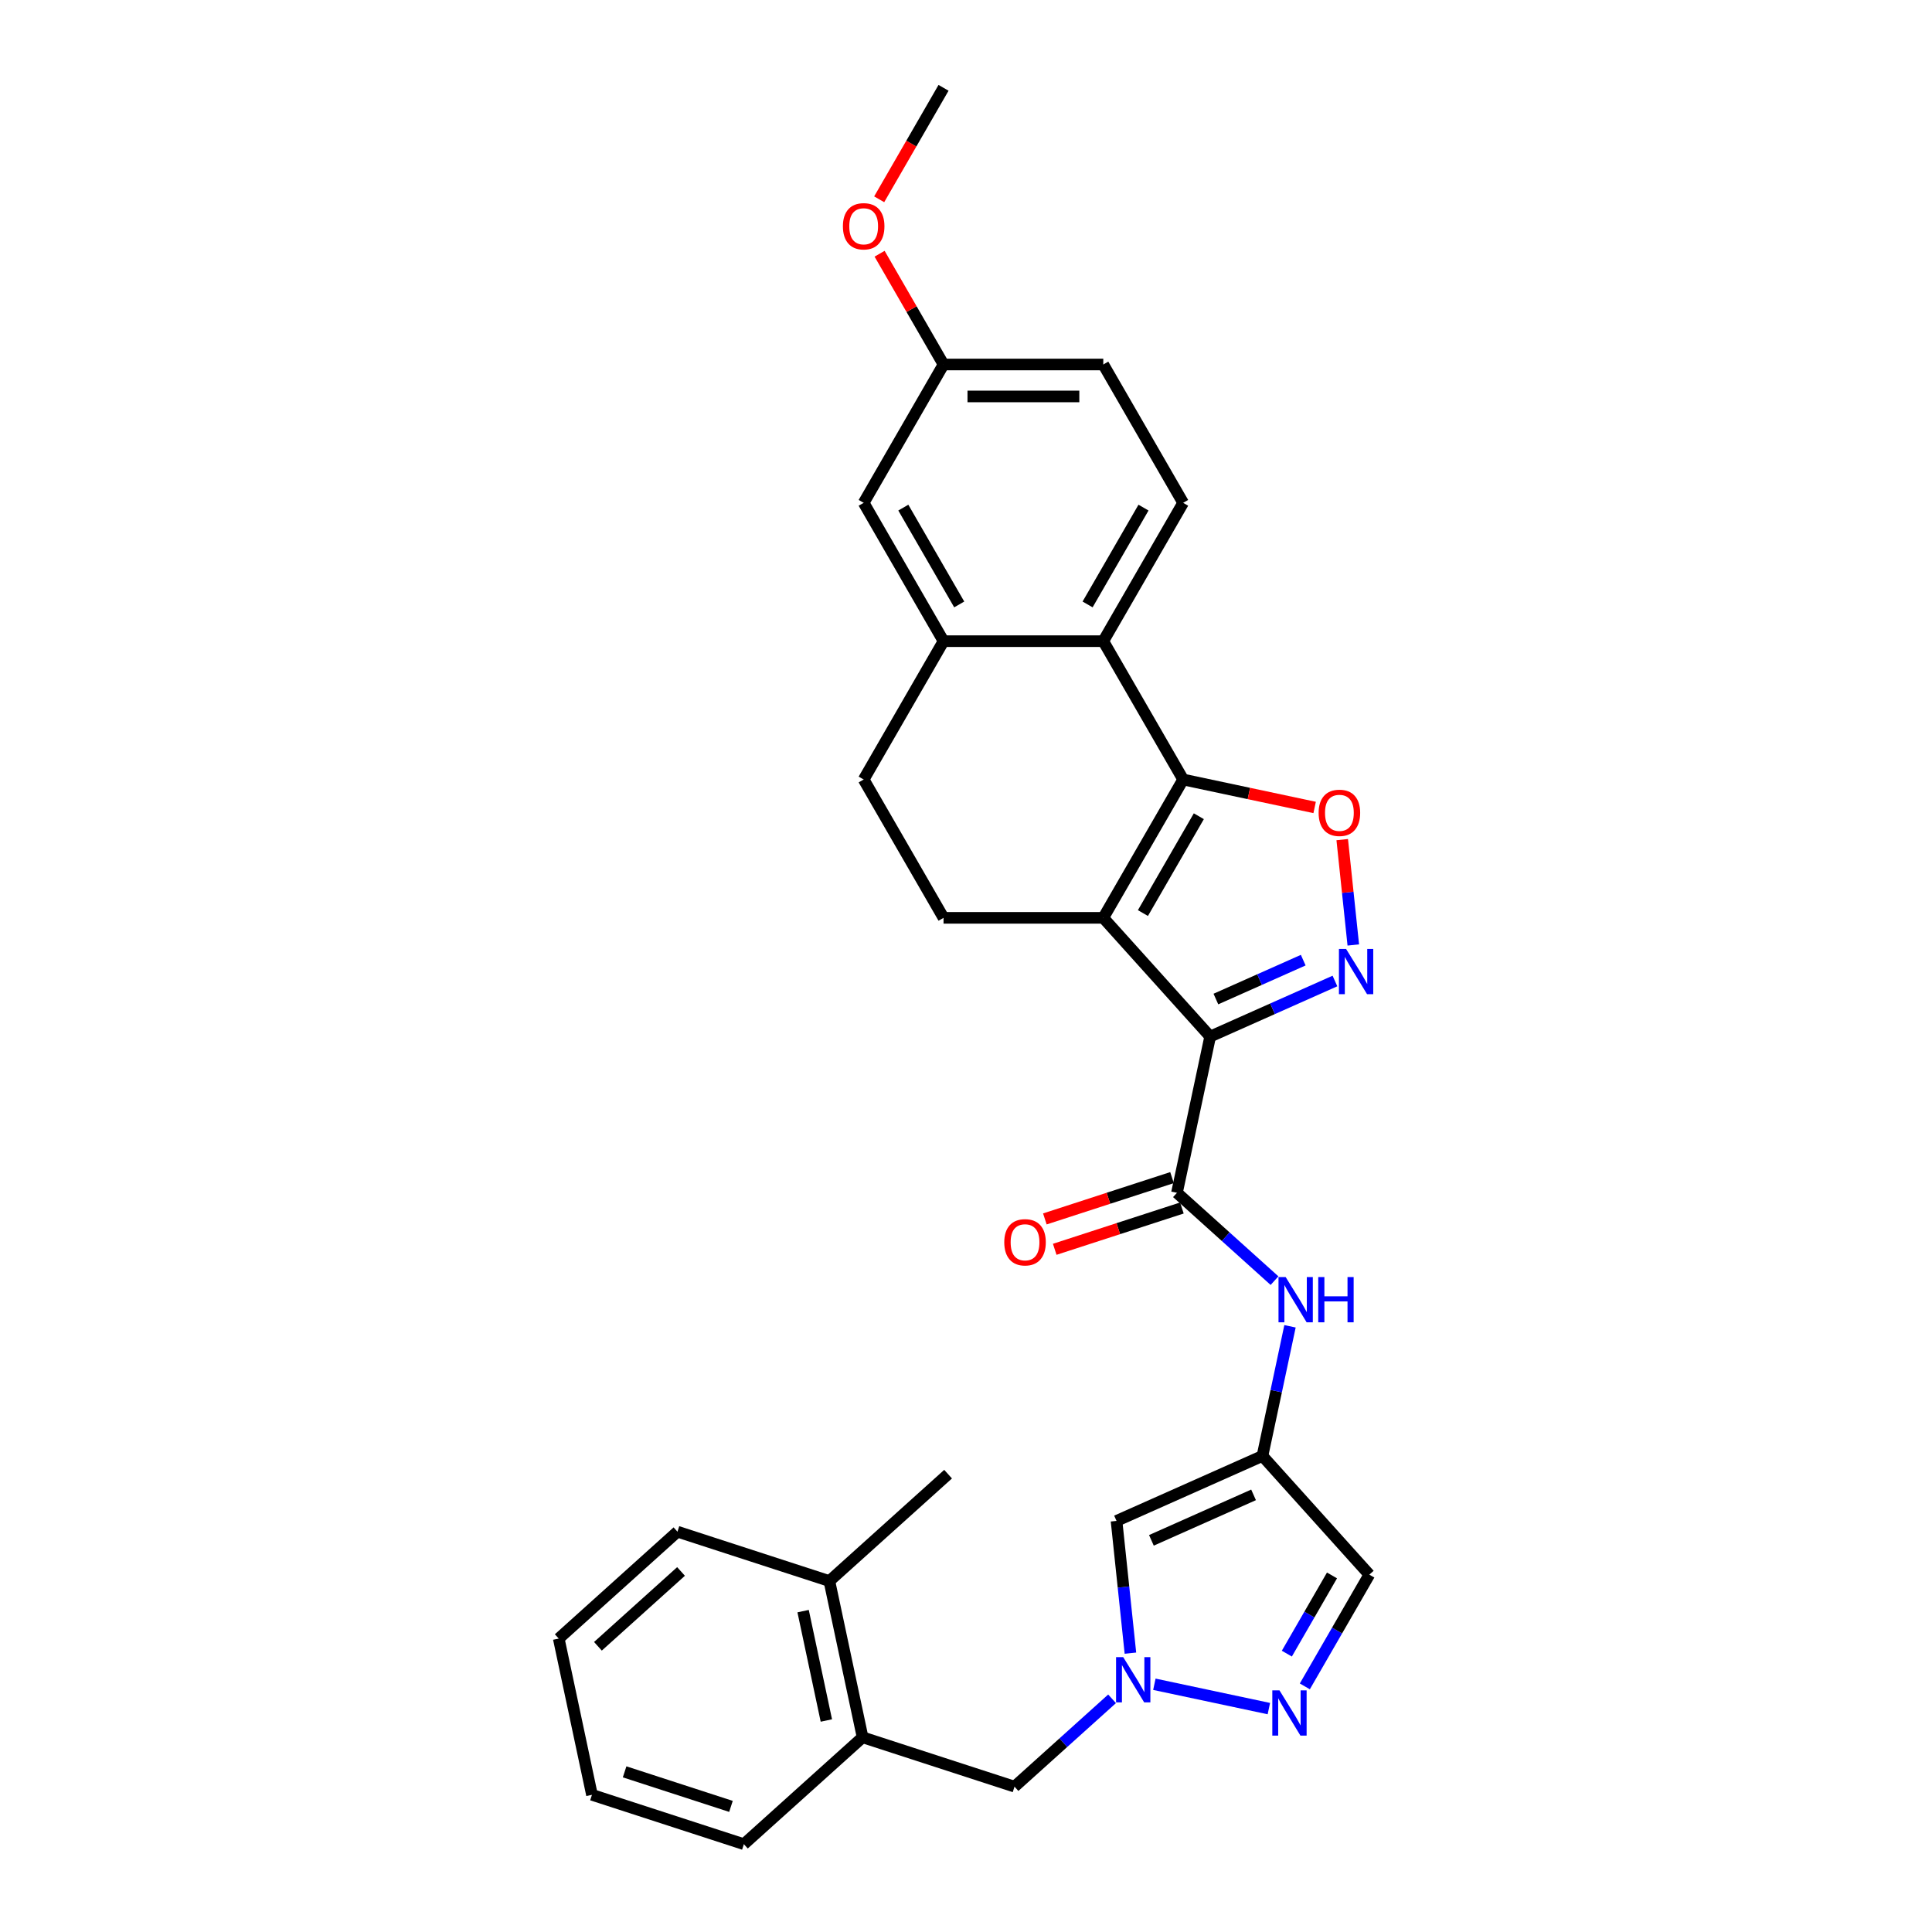<?xml version='1.0' encoding='iso-8859-1'?>
<svg version='1.1' baseProfile='full'
              xmlns='http://www.w3.org/2000/svg'
                      xmlns:rdkit='http://www.rdkit.org/xml'
                      xmlns:xlink='http://www.w3.org/1999/xlink'
                  xml:space='preserve'
width='1000px' height='1000px' viewBox='0 0 1000 1000'>
<!-- END OF HEADER -->
<rect style='opacity:1.0;fill:#FFFFFF;stroke:none' width='1000' height='1000' x='0' y='0'> </rect>
<path class='bond-0' d='M 626.38,536.519 L 571.056,475.075' style='fill:none;fill-rule:evenodd;stroke:#000000;stroke-width:6px;stroke-linecap:butt;stroke-linejoin:miter;stroke-opacity:1' />
<path class='bond-2' d='M 626.38,536.519 L 658.673,522.141' style='fill:none;fill-rule:evenodd;stroke:#000000;stroke-width:6px;stroke-linecap:butt;stroke-linejoin:miter;stroke-opacity:1' />
<path class='bond-2' d='M 658.673,522.141 L 690.965,507.763' style='fill:none;fill-rule:evenodd;stroke:#0000FF;stroke-width:6px;stroke-linecap:butt;stroke-linejoin:miter;stroke-opacity:1' />
<path class='bond-2' d='M 629.342,517.099 L 651.947,507.035' style='fill:none;fill-rule:evenodd;stroke:#000000;stroke-width:6px;stroke-linecap:butt;stroke-linejoin:miter;stroke-opacity:1' />
<path class='bond-2' d='M 651.947,507.035 L 674.552,496.97' style='fill:none;fill-rule:evenodd;stroke:#0000FF;stroke-width:6px;stroke-linecap:butt;stroke-linejoin:miter;stroke-opacity:1' />
<path class='bond-4' d='M 626.38,536.519 L 609.19,617.392' style='fill:none;fill-rule:evenodd;stroke:#000000;stroke-width:6px;stroke-linecap:butt;stroke-linejoin:miter;stroke-opacity:1' />
<path class='bond-1' d='M 571.056,475.075 L 612.396,403.472' style='fill:none;fill-rule:evenodd;stroke:#000000;stroke-width:6px;stroke-linecap:butt;stroke-linejoin:miter;stroke-opacity:1' />
<path class='bond-1' d='M 591.577,472.603 L 620.516,422.48' style='fill:none;fill-rule:evenodd;stroke:#000000;stroke-width:6px;stroke-linecap:butt;stroke-linejoin:miter;stroke-opacity:1' />
<path class='bond-13' d='M 571.056,475.075 L 488.375,475.075' style='fill:none;fill-rule:evenodd;stroke:#000000;stroke-width:6px;stroke-linecap:butt;stroke-linejoin:miter;stroke-opacity:1' />
<path class='bond-6' d='M 612.396,403.472 L 571.056,331.868' style='fill:none;fill-rule:evenodd;stroke:#000000;stroke-width:6px;stroke-linecap:butt;stroke-linejoin:miter;stroke-opacity:1' />
<path class='bond-30' d='M 612.396,403.472 L 646.425,410.705' style='fill:none;fill-rule:evenodd;stroke:#000000;stroke-width:6px;stroke-linecap:butt;stroke-linejoin:miter;stroke-opacity:1' />
<path class='bond-30' d='M 646.425,410.705 L 680.454,417.938' style='fill:none;fill-rule:evenodd;stroke:#FF0000;stroke-width:6px;stroke-linecap:butt;stroke-linejoin:miter;stroke-opacity:1' />
<path class='bond-3' d='M 700.464,489.115 L 697.599,461.851' style='fill:none;fill-rule:evenodd;stroke:#0000FF;stroke-width:6px;stroke-linecap:butt;stroke-linejoin:miter;stroke-opacity:1' />
<path class='bond-3' d='M 697.599,461.851 L 694.733,434.586' style='fill:none;fill-rule:evenodd;stroke:#FF0000;stroke-width:6px;stroke-linecap:butt;stroke-linejoin:miter;stroke-opacity:1' />
<path class='bond-10' d='M 609.19,617.392 L 634.438,640.126' style='fill:none;fill-rule:evenodd;stroke:#000000;stroke-width:6px;stroke-linecap:butt;stroke-linejoin:miter;stroke-opacity:1' />
<path class='bond-10' d='M 634.438,640.126 L 659.686,662.86' style='fill:none;fill-rule:evenodd;stroke:#0000FF;stroke-width:6px;stroke-linecap:butt;stroke-linejoin:miter;stroke-opacity:1' />
<path class='bond-17' d='M 606.635,609.529 L 573.725,620.222' style='fill:none;fill-rule:evenodd;stroke:#000000;stroke-width:6px;stroke-linecap:butt;stroke-linejoin:miter;stroke-opacity:1' />
<path class='bond-17' d='M 573.725,620.222 L 540.816,630.915' style='fill:none;fill-rule:evenodd;stroke:#FF0000;stroke-width:6px;stroke-linecap:butt;stroke-linejoin:miter;stroke-opacity:1' />
<path class='bond-17' d='M 611.745,625.256 L 578.835,635.949' style='fill:none;fill-rule:evenodd;stroke:#000000;stroke-width:6px;stroke-linecap:butt;stroke-linejoin:miter;stroke-opacity:1' />
<path class='bond-17' d='M 578.835,635.949 L 545.926,646.641' style='fill:none;fill-rule:evenodd;stroke:#FF0000;stroke-width:6px;stroke-linecap:butt;stroke-linejoin:miter;stroke-opacity:1' />
<path class='bond-5' d='M 585.105,855.672 L 581.508,821.446' style='fill:none;fill-rule:evenodd;stroke:#0000FF;stroke-width:6px;stroke-linecap:butt;stroke-linejoin:miter;stroke-opacity:1' />
<path class='bond-5' d='M 581.508,821.446 L 577.911,787.219' style='fill:none;fill-rule:evenodd;stroke:#000000;stroke-width:6px;stroke-linecap:butt;stroke-linejoin:miter;stroke-opacity:1' />
<path class='bond-15' d='M 575.606,879.304 L 550.358,902.037' style='fill:none;fill-rule:evenodd;stroke:#0000FF;stroke-width:6px;stroke-linecap:butt;stroke-linejoin:miter;stroke-opacity:1' />
<path class='bond-15' d='M 550.358,902.037 L 525.109,924.771' style='fill:none;fill-rule:evenodd;stroke:#000000;stroke-width:6px;stroke-linecap:butt;stroke-linejoin:miter;stroke-opacity:1' />
<path class='bond-32' d='M 597.5,871.774 L 656.76,884.37' style='fill:none;fill-rule:evenodd;stroke:#0000FF;stroke-width:6px;stroke-linecap:butt;stroke-linejoin:miter;stroke-opacity:1' />
<path class='bond-14' d='M 571.056,331.868 L 612.396,260.265' style='fill:none;fill-rule:evenodd;stroke:#000000;stroke-width:6px;stroke-linecap:butt;stroke-linejoin:miter;stroke-opacity:1' />
<path class='bond-14' d='M 562.936,312.86 L 591.874,262.737' style='fill:none;fill-rule:evenodd;stroke:#000000;stroke-width:6px;stroke-linecap:butt;stroke-linejoin:miter;stroke-opacity:1' />
<path class='bond-31' d='M 571.056,331.868 L 488.375,331.868' style='fill:none;fill-rule:evenodd;stroke:#000000;stroke-width:6px;stroke-linecap:butt;stroke-linejoin:miter;stroke-opacity:1' />
<path class='bond-7' d='M 653.443,753.59 L 660.574,720.041' style='fill:none;fill-rule:evenodd;stroke:#000000;stroke-width:6px;stroke-linecap:butt;stroke-linejoin:miter;stroke-opacity:1' />
<path class='bond-7' d='M 660.574,720.041 L 667.705,686.491' style='fill:none;fill-rule:evenodd;stroke:#0000FF;stroke-width:6px;stroke-linecap:butt;stroke-linejoin:miter;stroke-opacity:1' />
<path class='bond-9' d='M 653.443,753.59 L 577.911,787.219' style='fill:none;fill-rule:evenodd;stroke:#000000;stroke-width:6px;stroke-linecap:butt;stroke-linejoin:miter;stroke-opacity:1' />
<path class='bond-9' d='M 648.839,773.741 L 595.966,797.282' style='fill:none;fill-rule:evenodd;stroke:#000000;stroke-width:6px;stroke-linecap:butt;stroke-linejoin:miter;stroke-opacity:1' />
<path class='bond-12' d='M 653.443,753.59 L 708.767,815.034' style='fill:none;fill-rule:evenodd;stroke:#000000;stroke-width:6px;stroke-linecap:butt;stroke-linejoin:miter;stroke-opacity:1' />
<path class='bond-8' d='M 675.379,872.863 L 692.073,843.948' style='fill:none;fill-rule:evenodd;stroke:#0000FF;stroke-width:6px;stroke-linecap:butt;stroke-linejoin:miter;stroke-opacity:1' />
<path class='bond-8' d='M 692.073,843.948 L 708.767,815.034' style='fill:none;fill-rule:evenodd;stroke:#000000;stroke-width:6px;stroke-linecap:butt;stroke-linejoin:miter;stroke-opacity:1' />
<path class='bond-8' d='M 666.067,855.92 L 677.753,835.68' style='fill:none;fill-rule:evenodd;stroke:#0000FF;stroke-width:6px;stroke-linecap:butt;stroke-linejoin:miter;stroke-opacity:1' />
<path class='bond-8' d='M 677.753,835.68 L 689.438,815.44' style='fill:none;fill-rule:evenodd;stroke:#000000;stroke-width:6px;stroke-linecap:butt;stroke-linejoin:miter;stroke-opacity:1' />
<path class='bond-11' d='M 488.375,331.868 L 447.035,403.472' style='fill:none;fill-rule:evenodd;stroke:#000000;stroke-width:6px;stroke-linecap:butt;stroke-linejoin:miter;stroke-opacity:1' />
<path class='bond-19' d='M 488.375,331.868 L 447.035,260.265' style='fill:none;fill-rule:evenodd;stroke:#000000;stroke-width:6px;stroke-linecap:butt;stroke-linejoin:miter;stroke-opacity:1' />
<path class='bond-19' d='M 496.495,312.86 L 467.557,262.737' style='fill:none;fill-rule:evenodd;stroke:#000000;stroke-width:6px;stroke-linecap:butt;stroke-linejoin:miter;stroke-opacity:1' />
<path class='bond-18' d='M 488.375,475.075 L 447.035,403.472' style='fill:none;fill-rule:evenodd;stroke:#000000;stroke-width:6px;stroke-linecap:butt;stroke-linejoin:miter;stroke-opacity:1' />
<path class='bond-22' d='M 612.396,260.265 L 571.056,188.661' style='fill:none;fill-rule:evenodd;stroke:#000000;stroke-width:6px;stroke-linecap:butt;stroke-linejoin:miter;stroke-opacity:1' />
<path class='bond-16' d='M 525.109,924.771 L 446.476,899.221' style='fill:none;fill-rule:evenodd;stroke:#000000;stroke-width:6px;stroke-linecap:butt;stroke-linejoin:miter;stroke-opacity:1' />
<path class='bond-20' d='M 446.476,899.221 L 429.285,818.348' style='fill:none;fill-rule:evenodd;stroke:#000000;stroke-width:6px;stroke-linecap:butt;stroke-linejoin:miter;stroke-opacity:1' />
<path class='bond-20' d='M 427.722,890.528 L 415.689,833.917' style='fill:none;fill-rule:evenodd;stroke:#000000;stroke-width:6px;stroke-linecap:butt;stroke-linejoin:miter;stroke-opacity:1' />
<path class='bond-24' d='M 446.476,899.221 L 385.032,954.545' style='fill:none;fill-rule:evenodd;stroke:#000000;stroke-width:6px;stroke-linecap:butt;stroke-linejoin:miter;stroke-opacity:1' />
<path class='bond-21' d='M 447.035,260.265 L 488.375,188.661' style='fill:none;fill-rule:evenodd;stroke:#000000;stroke-width:6px;stroke-linecap:butt;stroke-linejoin:miter;stroke-opacity:1' />
<path class='bond-25' d='M 429.285,818.348 L 490.729,763.024' style='fill:none;fill-rule:evenodd;stroke:#000000;stroke-width:6px;stroke-linecap:butt;stroke-linejoin:miter;stroke-opacity:1' />
<path class='bond-26' d='M 429.285,818.348 L 350.651,792.798' style='fill:none;fill-rule:evenodd;stroke:#000000;stroke-width:6px;stroke-linecap:butt;stroke-linejoin:miter;stroke-opacity:1' />
<path class='bond-23' d='M 488.375,188.661 L 471.825,159.995' style='fill:none;fill-rule:evenodd;stroke:#000000;stroke-width:6px;stroke-linecap:butt;stroke-linejoin:miter;stroke-opacity:1' />
<path class='bond-23' d='M 471.825,159.995 L 455.274,131.329' style='fill:none;fill-rule:evenodd;stroke:#FF0000;stroke-width:6px;stroke-linecap:butt;stroke-linejoin:miter;stroke-opacity:1' />
<path class='bond-33' d='M 488.375,188.661 L 571.056,188.661' style='fill:none;fill-rule:evenodd;stroke:#000000;stroke-width:6px;stroke-linecap:butt;stroke-linejoin:miter;stroke-opacity:1' />
<path class='bond-33' d='M 500.777,205.197 L 558.654,205.197' style='fill:none;fill-rule:evenodd;stroke:#000000;stroke-width:6px;stroke-linecap:butt;stroke-linejoin:miter;stroke-opacity:1' />
<path class='bond-27' d='M 455.064,103.151 L 471.72,74.303' style='fill:none;fill-rule:evenodd;stroke:#FF0000;stroke-width:6px;stroke-linecap:butt;stroke-linejoin:miter;stroke-opacity:1' />
<path class='bond-27' d='M 471.72,74.303 L 488.375,45.455' style='fill:none;fill-rule:evenodd;stroke:#000000;stroke-width:6px;stroke-linecap:butt;stroke-linejoin:miter;stroke-opacity:1' />
<path class='bond-28' d='M 385.032,954.545 L 306.398,928.996' style='fill:none;fill-rule:evenodd;stroke:#000000;stroke-width:6px;stroke-linecap:butt;stroke-linejoin:miter;stroke-opacity:1' />
<path class='bond-28' d='M 378.347,934.986 L 323.303,917.101' style='fill:none;fill-rule:evenodd;stroke:#000000;stroke-width:6px;stroke-linecap:butt;stroke-linejoin:miter;stroke-opacity:1' />
<path class='bond-34' d='M 350.651,792.798 L 289.208,848.122' style='fill:none;fill-rule:evenodd;stroke:#000000;stroke-width:6px;stroke-linecap:butt;stroke-linejoin:miter;stroke-opacity:1' />
<path class='bond-34' d='M 352.5,813.385 L 309.489,852.112' style='fill:none;fill-rule:evenodd;stroke:#000000;stroke-width:6px;stroke-linecap:butt;stroke-linejoin:miter;stroke-opacity:1' />
<path class='bond-29' d='M 306.398,928.996 L 289.208,848.122' style='fill:none;fill-rule:evenodd;stroke:#000000;stroke-width:6px;stroke-linecap:butt;stroke-linejoin:miter;stroke-opacity:1' />
<path  class='atom-3' d='M 696.736 491.182
L 704.409 503.584
Q 705.17 504.808, 706.394 507.024
Q 707.617 509.239, 707.683 509.372
L 707.683 491.182
L 710.792 491.182
L 710.792 514.597
L 707.584 514.597
L 699.349 501.037
Q 698.39 499.45, 697.365 497.631
Q 696.373 495.812, 696.075 495.25
L 696.075 514.597
L 693.032 514.597
L 693.032 491.182
L 696.736 491.182
' fill='#0000FF'/>
<path  class='atom-4' d='M 682.521 420.728
Q 682.521 415.106, 685.299 411.964
Q 688.077 408.822, 693.27 408.822
Q 698.462 408.822, 701.24 411.964
Q 704.018 415.106, 704.018 420.728
Q 704.018 426.416, 701.207 429.658
Q 698.396 432.866, 693.27 432.866
Q 688.111 432.866, 685.299 429.658
Q 682.521 426.45, 682.521 420.728
M 693.27 430.22
Q 696.842 430.22, 698.76 427.839
Q 700.711 425.424, 700.711 420.728
Q 700.711 416.131, 698.76 413.816
Q 696.842 411.468, 693.27 411.468
Q 689.698 411.468, 687.747 413.783
Q 685.829 416.098, 685.829 420.728
Q 685.829 425.457, 687.747 427.839
Q 689.698 430.22, 693.27 430.22
' fill='#FF0000'/>
<path  class='atom-6' d='M 581.377 857.739
L 589.05 870.142
Q 589.811 871.365, 591.034 873.581
Q 592.258 875.797, 592.324 875.929
L 592.324 857.739
L 595.433 857.739
L 595.433 881.155
L 592.225 881.155
L 583.99 867.595
Q 583.031 866.008, 582.006 864.189
Q 581.013 862.37, 580.716 861.807
L 580.716 881.155
L 577.673 881.155
L 577.673 857.739
L 581.377 857.739
' fill='#0000FF'/>
<path  class='atom-9' d='M 662.251 874.93
L 669.924 887.332
Q 670.684 888.555, 671.908 890.771
Q 673.132 892.987, 673.198 893.119
L 673.198 874.93
L 676.307 874.93
L 676.307 898.345
L 673.099 898.345
L 664.864 884.785
Q 663.905 883.198, 662.879 881.379
Q 661.887 879.56, 661.589 878.998
L 661.589 898.345
L 658.547 898.345
L 658.547 874.93
L 662.251 874.93
' fill='#0000FF'/>
<path  class='atom-11' d='M 665.457 661.009
L 673.13 673.411
Q 673.891 674.635, 675.114 676.851
Q 676.338 679.066, 676.404 679.199
L 676.404 661.009
L 679.513 661.009
L 679.513 684.424
L 676.305 684.424
L 668.07 670.864
Q 667.111 669.277, 666.086 667.458
Q 665.094 665.639, 664.796 665.077
L 664.796 684.424
L 661.753 684.424
L 661.753 661.009
L 665.457 661.009
' fill='#0000FF'/>
<path  class='atom-11' d='M 682.324 661.009
L 685.499 661.009
L 685.499 670.964
L 697.471 670.964
L 697.471 661.009
L 700.646 661.009
L 700.646 684.424
L 697.471 684.424
L 697.471 673.609
L 685.499 673.609
L 685.499 684.424
L 682.324 684.424
L 682.324 661.009
' fill='#0000FF'/>
<path  class='atom-18' d='M 519.807 643.008
Q 519.807 637.386, 522.585 634.244
Q 525.363 631.102, 530.556 631.102
Q 535.748 631.102, 538.526 634.244
Q 541.304 637.386, 541.304 643.008
Q 541.304 648.697, 538.493 651.938
Q 535.682 655.146, 530.556 655.146
Q 525.396 655.146, 522.585 651.938
Q 519.807 648.73, 519.807 643.008
M 530.556 652.5
Q 534.128 652.5, 536.046 650.119
Q 537.997 647.705, 537.997 643.008
Q 537.997 638.411, 536.046 636.096
Q 534.128 633.748, 530.556 633.748
Q 526.984 633.748, 525.033 636.063
Q 523.114 638.378, 523.114 643.008
Q 523.114 647.738, 525.033 650.119
Q 526.984 652.5, 530.556 652.5
' fill='#FF0000'/>
<path  class='atom-24' d='M 436.287 117.124
Q 436.287 111.502, 439.065 108.36
Q 441.843 105.218, 447.035 105.218
Q 452.227 105.218, 455.005 108.36
Q 457.783 111.502, 457.783 117.124
Q 457.783 122.813, 454.972 126.054
Q 452.161 129.262, 447.035 129.262
Q 441.876 129.262, 439.065 126.054
Q 436.287 122.846, 436.287 117.124
M 447.035 126.616
Q 450.607 126.616, 452.525 124.235
Q 454.476 121.82, 454.476 117.124
Q 454.476 112.527, 452.525 110.212
Q 450.607 107.864, 447.035 107.864
Q 443.463 107.864, 441.512 110.179
Q 439.594 112.494, 439.594 117.124
Q 439.594 121.853, 441.512 124.235
Q 443.463 126.616, 447.035 126.616
' fill='#FF0000'/>
</svg>
